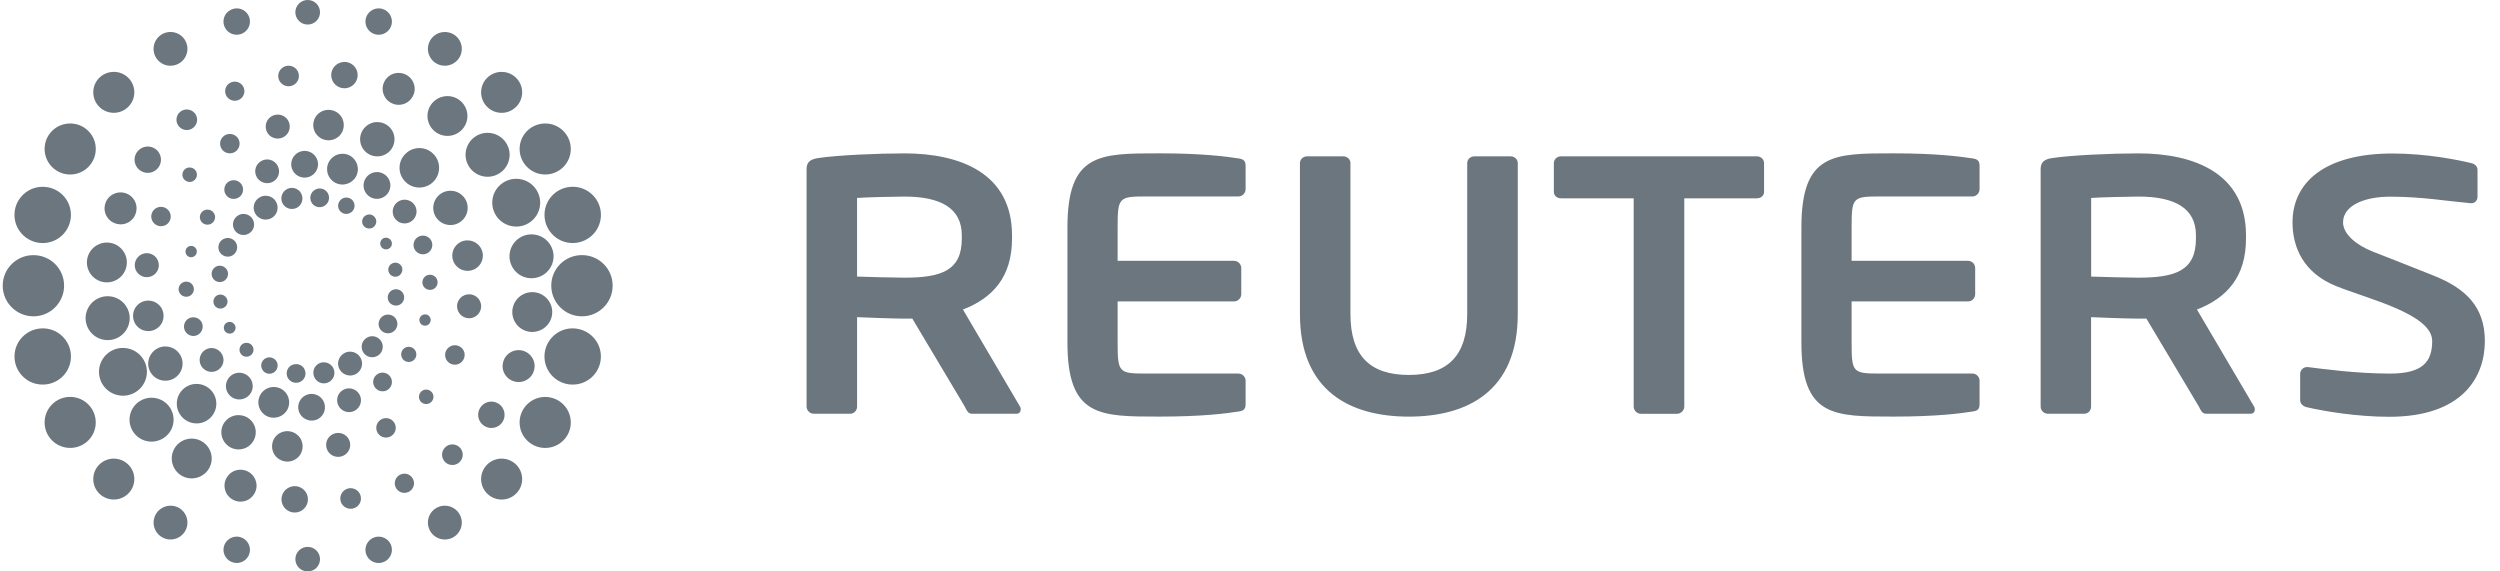 <svg width="140" height="32" viewBox="0 0 140 32" fill="none" xmlns="http://www.w3.org/2000/svg">
<path d="M103.69 19.172C103.69 20.871 103.752 20.919 105.298 20.919H110.455C110.674 20.919 110.856 21.101 110.856 21.323V22.621C110.856 22.905 110.756 23.009 110.455 23.046C109.799 23.149 108.473 23.329 106.054 23.329C102.667 23.329 100.878 23.352 100.878 19.17V12.748C100.878 8.565 102.667 8.587 106.054 8.587C108.473 8.587 109.797 8.771 110.455 8.87C110.756 8.911 110.856 9.013 110.856 9.298V10.594C110.856 10.817 110.672 11.002 110.455 11.002H105.298C103.752 11.002 103.69 11.047 103.69 12.746V14.605H110.205C110.433 14.605 110.61 14.791 110.61 15.011V16.475C110.61 16.696 110.433 16.88 110.205 16.88H103.69V19.172ZM133.796 23.34C131.996 23.34 130.173 23.033 129.195 22.808C128.995 22.767 128.809 22.626 128.809 22.403V20.942C128.809 20.718 128.995 20.555 129.195 20.555H129.236C130.051 20.657 131.959 20.921 133.841 20.921C135.65 20.921 136.203 20.276 136.203 19.098C136.203 17.575 132.56 16.733 130.779 16.003C129.011 15.272 128.381 13.874 128.381 12.453C128.381 10.22 130.185 8.596 133.968 8.596C135.908 8.596 137.687 8.963 138.377 9.131C138.582 9.172 138.741 9.313 138.741 9.514V11.016C138.741 11.217 138.603 11.38 138.396 11.38H138.357C137.014 11.26 135.619 11.014 133.851 11.014C132.341 11.014 131.211 11.54 131.211 12.453C131.211 13.121 131.978 13.737 132.881 14.092C133.785 14.446 134.972 14.908 136.327 15.452C138.038 16.144 139.152 17.151 139.152 19.096C139.151 21.148 137.87 23.34 133.796 23.34ZM122.973 13.179C122.973 11.656 121.79 11.008 119.749 11.008C119.324 11.008 117.473 11.049 117.105 11.086V15.488C117.434 15.508 119.408 15.55 119.749 15.55C121.848 15.55 122.973 15.146 122.973 13.361V13.179ZM126.027 23.17H123.539C123.317 23.17 123.236 22.966 123.134 22.763L120.2 17.843H119.746C119.219 17.843 117.575 17.785 117.101 17.761V22.763C117.101 22.986 116.941 23.17 116.717 23.17H114.684C114.458 23.17 114.276 22.986 114.276 22.763V9.462C114.276 9.054 114.517 8.913 114.925 8.851C115.984 8.69 118.263 8.589 119.744 8.589C122.883 8.589 125.776 9.706 125.776 13.177V13.361C125.776 15.51 124.694 16.688 123.028 17.333L126.227 22.765C126.268 22.827 126.268 22.883 126.268 22.93C126.272 23.067 126.189 23.17 126.027 23.17ZM98.382 11.105H94.32V22.765C94.32 22.988 94.132 23.172 93.907 23.172H91.894C91.669 23.172 91.486 22.988 91.486 22.765V11.105H87.421C87.201 11.105 87.016 10.968 87.016 10.743V9.14C87.016 8.915 87.201 8.754 87.421 8.754H98.382C98.602 8.754 98.787 8.915 98.787 9.14V10.743C98.787 10.968 98.602 11.105 98.382 11.105ZM78.893 23.331C75.62 23.331 72.796 21.912 72.796 17.584V9.14C72.796 8.915 72.982 8.754 73.206 8.754H75.217C75.444 8.754 75.625 8.915 75.625 9.14V17.584C75.625 19.9 76.698 20.997 78.893 20.997C81.095 20.997 82.164 19.9 82.164 17.584V9.14C82.164 8.915 82.349 8.754 82.571 8.754H84.585C84.812 8.754 84.995 8.915 84.995 9.14V17.584C84.997 21.912 82.173 23.331 78.893 23.331ZM62.587 19.172C62.587 20.871 62.653 20.919 64.192 20.919H69.346C69.571 20.919 69.754 21.101 69.754 21.323V22.621C69.754 22.905 69.65 23.009 69.346 23.046C68.695 23.149 67.367 23.329 64.946 23.329C61.568 23.329 59.776 23.352 59.776 19.17V12.748C59.776 8.565 61.568 8.587 64.946 8.587C67.367 8.587 68.693 8.771 69.346 8.87C69.652 8.911 69.754 9.013 69.754 9.298V10.594C69.754 10.817 69.569 11.002 69.346 11.002H64.192C62.653 11.002 62.587 11.047 62.587 12.746V14.605H69.103C69.326 14.605 69.511 14.791 69.511 15.011V16.475C69.511 16.696 69.326 16.88 69.103 16.88H62.587V19.172ZM53.861 13.179C53.861 11.656 52.677 11.008 50.642 11.008C50.211 11.008 48.358 11.049 47.995 11.086V15.488C48.317 15.508 50.29 15.55 50.642 15.55C52.735 15.55 53.861 15.146 53.861 13.361V13.179ZM56.916 23.17H54.429C54.207 23.17 54.125 22.966 54.025 22.763L51.091 17.843H50.643C50.111 17.843 48.465 17.785 47.997 17.761V22.763C47.997 22.986 47.832 23.17 47.608 23.17H45.573C45.35 23.17 45.168 22.986 45.168 22.763V9.462C45.168 9.054 45.409 8.913 45.819 8.851C46.879 8.69 49.156 8.589 50.643 8.589C53.777 8.589 56.673 9.706 56.673 13.177V13.361C56.673 15.51 55.593 16.688 53.925 17.333L57.119 22.765C57.16 22.827 57.16 22.883 57.16 22.93C57.159 23.067 57.078 23.17 56.916 23.17Z" fill="#6B767E"/>
<path d="M16.064 10.594C15.776 10.749 15.675 11.108 15.825 11.391C15.978 11.681 16.341 11.784 16.629 11.633C16.915 11.477 17.02 11.12 16.866 10.831C16.761 10.636 16.558 10.521 16.346 10.521C16.25 10.522 16.154 10.546 16.064 10.594ZM17.653 10.62C17.395 10.756 17.305 11.073 17.441 11.329C17.576 11.583 17.894 11.679 18.149 11.539C18.409 11.399 18.5 11.084 18.364 10.83C18.271 10.655 18.092 10.555 17.906 10.555C17.82 10.553 17.734 10.575 17.653 10.62ZM14.556 11.043C14.232 11.218 14.108 11.623 14.285 11.945C14.461 12.27 14.866 12.395 15.196 12.218C15.522 12.043 15.64 11.638 15.466 11.315C15.346 11.089 15.115 10.962 14.876 10.962C14.768 10.962 14.657 10.988 14.556 11.043ZM19.179 11.115C18.955 11.238 18.869 11.521 18.989 11.741C19.11 11.964 19.394 12.045 19.611 11.923C19.84 11.803 19.922 11.525 19.799 11.303C19.716 11.149 19.556 11.061 19.392 11.061C19.318 11.063 19.246 11.079 19.179 11.115ZM13.359 12.05C13.068 12.21 12.96 12.56 13.118 12.854C13.273 13.137 13.628 13.245 13.915 13.09C14.208 12.936 14.315 12.575 14.16 12.292C14.053 12.095 13.848 11.98 13.636 11.98C13.542 11.978 13.447 12.002 13.359 12.05ZM20.491 12.057C20.294 12.163 20.224 12.4 20.325 12.591C20.429 12.781 20.666 12.85 20.864 12.754C21.054 12.646 21.13 12.407 21.024 12.215C20.952 12.085 20.816 12.007 20.677 12.007C20.615 12.009 20.549 12.024 20.491 12.057ZM21.46 13.346C21.307 13.435 21.243 13.638 21.333 13.794C21.417 13.954 21.617 14.011 21.773 13.926C21.934 13.841 21.994 13.645 21.908 13.485C21.846 13.372 21.732 13.31 21.615 13.31C21.562 13.31 21.51 13.32 21.46 13.346ZM12.507 13.387C12.25 13.525 12.157 13.844 12.29 14.098C12.431 14.35 12.749 14.448 13.003 14.311C13.259 14.175 13.357 13.856 13.218 13.598C13.121 13.425 12.939 13.326 12.753 13.326C12.67 13.326 12.586 13.346 12.507 13.387ZM21.953 14.756C21.758 14.857 21.686 15.099 21.792 15.289C21.892 15.48 22.135 15.55 22.321 15.453C22.516 15.341 22.59 15.101 22.488 14.914C22.416 14.781 22.28 14.707 22.14 14.707C22.075 14.707 22.013 14.725 21.953 14.756ZM12.088 14.936C11.868 15.054 11.787 15.332 11.904 15.554C12.028 15.78 12.305 15.861 12.529 15.741C12.751 15.619 12.836 15.338 12.715 15.12C12.632 14.967 12.474 14.879 12.31 14.879C12.236 14.877 12.159 14.895 12.088 14.936ZM21.956 16.251C21.73 16.374 21.651 16.649 21.767 16.876C21.885 17.094 22.173 17.176 22.395 17.058C22.617 16.936 22.698 16.658 22.578 16.436C22.495 16.282 22.338 16.196 22.175 16.196C22.101 16.196 22.027 16.213 21.956 16.251ZM12.155 16.541C11.966 16.646 11.894 16.886 11.999 17.076C12.102 17.27 12.343 17.337 12.531 17.231C12.724 17.133 12.801 16.889 12.693 16.701C12.619 16.57 12.484 16.494 12.343 16.494C12.28 16.494 12.214 16.51 12.155 16.541ZM21.479 17.679C21.223 17.813 21.128 18.139 21.264 18.393C21.405 18.645 21.722 18.742 21.973 18.604C22.235 18.463 22.326 18.149 22.192 17.892C22.097 17.717 21.916 17.616 21.729 17.616C21.644 17.616 21.558 17.636 21.479 17.679ZM12.707 18.064C12.545 18.148 12.488 18.347 12.574 18.512C12.66 18.668 12.856 18.728 13.02 18.644C13.178 18.555 13.239 18.355 13.151 18.196C13.09 18.088 12.975 18.024 12.858 18.024C12.806 18.026 12.755 18.038 12.707 18.064ZM20.563 18.9C20.274 19.054 20.169 19.415 20.324 19.698C20.477 19.985 20.835 20.091 21.126 19.935C21.414 19.785 21.519 19.423 21.364 19.138C21.255 18.941 21.052 18.828 20.842 18.828C20.747 18.828 20.653 18.852 20.563 18.9ZM13.619 19.241C13.428 19.341 13.356 19.583 13.459 19.772C13.56 19.964 13.8 20.034 13.991 19.928C14.18 19.83 14.253 19.591 14.151 19.399C14.081 19.269 13.944 19.197 13.805 19.197C13.743 19.195 13.679 19.21 13.619 19.241ZM19.284 19.775C18.96 19.948 18.834 20.354 19.015 20.68C19.191 21.002 19.599 21.123 19.926 20.951C20.25 20.772 20.372 20.366 20.196 20.048C20.074 19.823 19.843 19.693 19.604 19.693C19.495 19.691 19.385 19.717 19.284 19.775ZM14.871 20.065C14.642 20.189 14.561 20.463 14.685 20.687C14.8 20.91 15.083 20.996 15.306 20.875C15.53 20.75 15.615 20.469 15.492 20.249C15.408 20.098 15.248 20.01 15.086 20.01C15.014 20.009 14.94 20.026 14.871 20.065ZM17.853 20.359C17.564 20.512 17.464 20.869 17.62 21.159C17.77 21.444 18.128 21.555 18.418 21.396C18.707 21.244 18.81 20.884 18.657 20.599C18.549 20.402 18.345 20.29 18.135 20.29C18.039 20.288 17.942 20.311 17.853 20.359ZM16.327 20.45C16.073 20.587 15.981 20.908 16.116 21.16C16.257 21.416 16.574 21.512 16.83 21.375C17.088 21.241 17.183 20.92 17.044 20.663C16.951 20.487 16.768 20.39 16.579 20.39C16.494 20.39 16.407 20.409 16.327 20.45Z" fill="#6B767E"/>
<path d="M16.338 8.988C16.221 9.384 16.447 9.798 16.846 9.918C17.244 10.035 17.659 9.805 17.78 9.412C17.898 9.015 17.671 8.596 17.273 8.48C17.201 8.459 17.129 8.449 17.058 8.449C16.733 8.45 16.437 8.663 16.338 8.988ZM18.351 9.23C18.217 9.688 18.472 10.162 18.935 10.298C19.391 10.433 19.87 10.174 20.004 9.719C20.142 9.259 19.88 8.778 19.421 8.644C19.34 8.62 19.259 8.61 19.178 8.61C18.804 8.612 18.461 8.856 18.351 9.23ZM14.319 9.405C14.216 9.759 14.42 10.128 14.775 10.232C15.126 10.335 15.5 10.136 15.603 9.781C15.703 9.431 15.5 9.06 15.15 8.955C15.088 8.936 15.026 8.929 14.964 8.929C14.674 8.928 14.407 9.117 14.319 9.405ZM20.388 10.177C20.271 10.572 20.5 10.989 20.898 11.106C21.296 11.223 21.714 10.993 21.831 10.596C21.95 10.201 21.723 9.784 21.323 9.666C21.252 9.645 21.18 9.635 21.111 9.635C20.786 9.635 20.486 9.85 20.388 10.177ZM12.583 10.467C12.501 10.747 12.659 11.036 12.94 11.12C13.219 11.2 13.511 11.039 13.592 10.763C13.673 10.486 13.513 10.195 13.236 10.112C13.186 10.098 13.136 10.092 13.088 10.092C12.859 10.09 12.65 10.239 12.583 10.467ZM22.019 11.659C21.914 12.016 22.119 12.383 22.47 12.486C22.824 12.589 23.193 12.385 23.3 12.031C23.405 11.681 23.203 11.312 22.847 11.209C22.785 11.19 22.721 11.182 22.659 11.182C22.373 11.183 22.108 11.37 22.019 11.659ZM11.209 12.042C11.142 12.265 11.273 12.502 11.498 12.565C11.724 12.63 11.958 12.504 12.027 12.28C12.098 12.057 11.963 11.822 11.739 11.753C11.7 11.743 11.662 11.738 11.624 11.738C11.437 11.736 11.264 11.853 11.209 12.042ZM23.179 13.568C23.095 13.851 23.26 14.141 23.535 14.22C23.816 14.303 24.107 14.143 24.188 13.865C24.271 13.587 24.112 13.295 23.833 13.216C23.784 13.2 23.732 13.194 23.682 13.194C23.455 13.194 23.245 13.343 23.179 13.568ZM10.402 13.995C10.352 14.165 10.445 14.344 10.614 14.393C10.784 14.443 10.96 14.344 11.009 14.175C11.059 14.009 10.963 13.832 10.793 13.782C10.761 13.774 10.732 13.77 10.703 13.77C10.567 13.769 10.441 13.858 10.402 13.995ZM23.672 15.691C23.603 15.913 23.732 16.153 23.961 16.217C24.186 16.284 24.421 16.155 24.489 15.928C24.555 15.707 24.429 15.47 24.2 15.403C24.161 15.393 24.121 15.386 24.081 15.386C23.895 15.384 23.723 15.506 23.672 15.691ZM10.019 16.076C9.952 16.301 10.085 16.534 10.31 16.601C10.536 16.668 10.77 16.541 10.839 16.314C10.906 16.091 10.777 15.854 10.552 15.787C10.512 15.777 10.472 15.77 10.433 15.77C10.248 15.77 10.078 15.892 10.019 16.076ZM23.498 17.832C23.451 17.998 23.546 18.177 23.711 18.225C23.883 18.275 24.057 18.18 24.105 18.009C24.157 17.844 24.062 17.665 23.89 17.616C23.861 17.607 23.833 17.604 23.804 17.604C23.668 17.604 23.539 17.695 23.498 17.832ZM10.324 18.143C10.245 18.419 10.396 18.713 10.679 18.793C10.956 18.877 11.249 18.714 11.33 18.436C11.412 18.158 11.252 17.866 10.975 17.791C10.923 17.775 10.872 17.768 10.82 17.768C10.595 17.767 10.388 17.916 10.324 18.143ZM22.482 19.725C22.418 19.952 22.546 20.189 22.768 20.252C22.997 20.319 23.234 20.191 23.3 19.966C23.363 19.744 23.236 19.504 23.01 19.437C22.971 19.427 22.931 19.42 22.892 19.42C22.709 19.42 22.539 19.54 22.482 19.725ZM11.207 19.971C11.102 20.323 11.304 20.692 11.659 20.798C12.017 20.903 12.383 20.7 12.49 20.349C12.594 19.997 12.387 19.622 12.034 19.518C11.97 19.499 11.908 19.49 11.846 19.49C11.559 19.49 11.295 19.679 11.207 19.971ZM20.917 21.243C20.837 21.519 20.999 21.811 21.276 21.893C21.554 21.976 21.846 21.816 21.926 21.542C22.01 21.262 21.852 20.97 21.573 20.889C21.523 20.874 21.471 20.867 21.421 20.867C21.194 20.867 20.986 21.018 20.917 21.243ZM12.681 21.413C12.566 21.806 12.788 22.221 13.189 22.34C13.59 22.455 14.005 22.227 14.124 21.833C14.24 21.44 14.012 21.02 13.613 20.903C13.54 20.882 13.47 20.872 13.401 20.872C13.074 20.872 12.778 21.085 12.681 21.413ZM14.503 22.288C14.37 22.748 14.627 23.224 15.088 23.36C15.545 23.49 16.029 23.227 16.158 22.776C16.292 22.317 16.034 21.839 15.572 21.705C15.491 21.682 15.41 21.67 15.329 21.67C14.956 21.67 14.611 21.914 14.503 22.288ZM18.906 22.225C18.802 22.578 19.007 22.949 19.358 23.052C19.715 23.155 20.085 22.956 20.188 22.601C20.292 22.251 20.092 21.88 19.735 21.777C19.672 21.756 19.608 21.748 19.546 21.748C19.257 21.748 18.99 21.936 18.906 22.225ZM16.728 22.597C16.612 22.99 16.841 23.404 17.237 23.523C17.637 23.643 18.055 23.415 18.169 23.02C18.282 22.621 18.06 22.204 17.661 22.089C17.588 22.069 17.518 22.058 17.447 22.058C17.124 22.058 16.824 22.27 16.728 22.597Z" fill="#6B767E"/>
<path d="M17.774 6.418C17.45 6.761 17.465 7.302 17.812 7.624C18.156 7.949 18.698 7.933 19.02 7.59C19.346 7.245 19.327 6.708 18.984 6.381C18.819 6.227 18.609 6.151 18.399 6.151C18.172 6.151 17.942 6.241 17.774 6.418ZM15.062 6.627C14.807 6.898 14.819 7.322 15.091 7.58C15.361 7.832 15.789 7.818 16.045 7.549C16.298 7.279 16.286 6.852 16.016 6.598C15.885 6.476 15.72 6.416 15.554 6.416C15.373 6.418 15.194 6.488 15.062 6.627ZM20.43 7.139C20.065 7.523 20.081 8.129 20.468 8.495C20.854 8.859 21.469 8.84 21.83 8.457C22.194 8.071 22.178 7.461 21.791 7.099C21.603 6.924 21.365 6.836 21.128 6.836C20.875 6.835 20.62 6.938 20.43 7.139ZM12.474 7.671C12.267 7.889 12.278 8.23 12.496 8.44C12.717 8.644 13.063 8.635 13.27 8.416C13.476 8.198 13.466 7.853 13.247 7.648C13.14 7.551 13.006 7.501 12.872 7.501C12.725 7.501 12.582 7.557 12.474 7.671ZM22.679 8.641C22.257 9.083 22.274 9.779 22.722 10.199C23.166 10.622 23.869 10.598 24.287 10.158C24.707 9.71 24.687 9.011 24.242 8.593C24.027 8.392 23.755 8.292 23.485 8.292C23.191 8.292 22.896 8.409 22.679 8.641ZM10.325 9.504C10.17 9.669 10.177 9.923 10.341 10.077C10.508 10.234 10.764 10.225 10.916 10.062C11.071 9.897 11.062 9.641 10.9 9.487C10.819 9.415 10.718 9.379 10.618 9.379C10.511 9.377 10.404 9.42 10.325 9.504ZM24.525 10.984C24.16 11.368 24.175 11.978 24.566 12.342C24.955 12.706 25.565 12.683 25.926 12.3C26.293 11.912 26.276 11.308 25.885 10.941C25.701 10.768 25.465 10.682 25.229 10.682C24.971 10.682 24.714 10.783 24.525 10.984ZM8.619 11.751C8.411 11.969 8.423 12.312 8.643 12.52C8.862 12.725 9.206 12.716 9.414 12.5C9.618 12.282 9.609 11.938 9.39 11.732C9.285 11.633 9.151 11.583 9.017 11.583C8.872 11.581 8.727 11.64 8.619 11.751ZM25.56 13.729C25.234 14.072 25.252 14.613 25.598 14.935C25.942 15.262 26.486 15.243 26.808 14.899C27.133 14.558 27.116 14.017 26.772 13.694C26.607 13.538 26.395 13.461 26.183 13.461C25.956 13.459 25.728 13.55 25.56 13.729ZM7.729 14.391C7.477 14.663 7.484 15.085 7.758 15.339C8.028 15.595 8.455 15.579 8.712 15.312C8.967 15.042 8.951 14.613 8.684 14.36C8.552 14.237 8.385 14.177 8.219 14.177C8.04 14.178 7.861 14.249 7.729 14.391ZM25.777 16.69C25.522 16.959 25.537 17.385 25.808 17.639C26.081 17.897 26.505 17.881 26.762 17.61C27.016 17.34 27.008 16.916 26.732 16.661C26.603 16.539 26.438 16.479 26.271 16.479C26.09 16.48 25.909 16.551 25.777 16.69ZM7.681 17.102C7.359 17.444 7.374 17.986 7.718 18.309C8.063 18.635 8.605 18.618 8.929 18.274C9.253 17.933 9.237 17.392 8.893 17.064C8.727 16.91 8.517 16.832 8.307 16.832C8.078 16.832 7.851 16.923 7.681 17.102ZM25.076 19.503C24.867 19.721 24.878 20.067 25.098 20.276C25.32 20.482 25.665 20.472 25.873 20.248C26.078 20.03 26.069 19.686 25.851 19.48C25.744 19.382 25.61 19.334 25.475 19.332C25.329 19.332 25.184 19.389 25.076 19.503ZM8.564 19.703C8.199 20.085 8.211 20.693 8.6 21.061C8.991 21.423 9.6 21.402 9.962 21.019C10.327 20.635 10.308 20.024 9.922 19.663C9.736 19.488 9.5 19.401 9.266 19.401C9.011 19.399 8.753 19.503 8.564 19.703ZM10.201 21.847C9.783 22.297 9.804 22.987 10.249 23.409C10.694 23.828 11.396 23.809 11.813 23.363C12.233 22.918 12.212 22.223 11.766 21.8C11.551 21.599 11.279 21.5 11.007 21.5C10.713 21.498 10.418 21.615 10.201 21.847ZM23.571 21.945C23.418 22.108 23.426 22.365 23.588 22.518C23.753 22.669 24.01 22.662 24.163 22.497C24.318 22.338 24.311 22.078 24.146 21.927C24.069 21.854 23.969 21.816 23.867 21.816H23.866C23.757 21.816 23.65 21.859 23.571 21.945ZM12.656 23.55C12.293 23.929 12.31 24.538 12.7 24.906C13.087 25.27 13.698 25.251 14.06 24.865C14.423 24.478 14.409 23.871 14.02 23.507C13.834 23.332 13.597 23.246 13.361 23.246C13.102 23.246 12.848 23.347 12.656 23.55ZM21.221 23.586C21.012 23.804 21.023 24.151 21.241 24.355C21.463 24.562 21.808 24.55 22.015 24.331C22.221 24.114 22.212 23.771 21.992 23.563C21.887 23.464 21.751 23.414 21.617 23.414C21.472 23.416 21.328 23.472 21.221 23.586ZM15.466 24.411C15.143 24.753 15.158 25.297 15.504 25.616C15.852 25.943 16.391 25.927 16.713 25.584C17.038 25.242 17.025 24.7 16.68 24.377C16.515 24.221 16.305 24.144 16.093 24.144C15.863 24.145 15.635 24.235 15.466 24.411ZM18.445 24.454C18.192 24.722 18.204 25.148 18.474 25.404C18.747 25.659 19.174 25.642 19.428 25.374C19.683 25.107 19.673 24.679 19.401 24.425C19.27 24.303 19.103 24.243 18.939 24.243C18.759 24.243 18.578 24.314 18.445 24.454Z" fill="#6B767E"/>
<path d="M19.145 3.483C18.742 3.564 18.482 3.948 18.563 4.352C18.644 4.75 19.033 5.009 19.434 4.93C19.835 4.849 20.095 4.461 20.015 4.061C19.944 3.709 19.636 3.467 19.29 3.467C19.245 3.469 19.195 3.474 19.145 3.483ZM16.075 3.685C15.76 3.734 15.541 4.024 15.586 4.34C15.634 4.655 15.929 4.872 16.244 4.825C16.559 4.779 16.779 4.487 16.733 4.171C16.691 3.885 16.444 3.679 16.159 3.679C16.132 3.679 16.104 3.68 16.075 3.685ZM22.103 4.108C21.624 4.23 21.332 4.715 21.456 5.196C21.58 5.673 22.069 5.965 22.547 5.842C23.026 5.72 23.317 5.23 23.195 4.755C23.09 4.348 22.726 4.082 22.325 4.082C22.255 4.08 22.179 4.089 22.103 4.108ZM12.934 4.614C12.661 4.731 12.533 5.045 12.652 5.32C12.769 5.591 13.088 5.716 13.36 5.6C13.632 5.483 13.761 5.165 13.642 4.896C13.554 4.691 13.356 4.571 13.148 4.571C13.079 4.57 13.005 4.585 12.934 4.614ZM24.725 5.431C24.137 5.615 23.804 6.238 23.99 6.829C24.173 7.416 24.803 7.744 25.392 7.56C25.982 7.376 26.309 6.75 26.125 6.163C25.975 5.685 25.536 5.38 25.061 5.38C24.951 5.38 24.837 5.397 24.725 5.431ZM10.1 6.254C9.851 6.451 9.808 6.813 10.006 7.064C10.205 7.314 10.57 7.356 10.818 7.158C11.07 6.959 11.114 6.599 10.915 6.348C10.799 6.204 10.632 6.13 10.462 6.13C10.335 6.13 10.207 6.171 10.1 6.254ZM26.879 7.514C26.239 7.75 25.912 8.454 26.149 9.095C26.387 9.733 27.096 10.058 27.733 9.822C28.372 9.587 28.699 8.878 28.463 8.241C28.277 7.744 27.807 7.438 27.308 7.438C27.165 7.436 27.02 7.462 26.879 7.514ZM7.848 8.341C7.514 8.578 7.433 9.035 7.671 9.371C7.909 9.702 8.37 9.781 8.702 9.546C9.036 9.309 9.116 8.847 8.88 8.518C8.735 8.314 8.506 8.205 8.275 8.205C8.129 8.205 7.979 8.248 7.848 8.341ZM28.379 10.121C27.697 10.415 27.382 11.197 27.677 11.879C27.969 12.557 28.759 12.871 29.44 12.579C30.12 12.286 30.435 11.498 30.14 10.82C29.922 10.313 29.428 10.011 28.909 10.011C28.732 10.011 28.551 10.047 28.379 10.121ZM6.271 10.912C5.854 11.177 5.727 11.728 5.994 12.147C6.257 12.564 6.813 12.689 7.23 12.427C7.65 12.162 7.774 11.608 7.509 11.189C7.339 10.919 7.049 10.774 6.752 10.774C6.588 10.774 6.421 10.82 6.271 10.912ZM29.218 13.251C28.608 13.551 28.357 14.289 28.66 14.897C28.964 15.51 29.703 15.755 30.313 15.453C30.922 15.153 31.174 14.418 30.87 13.807C30.655 13.374 30.216 13.124 29.762 13.124C29.579 13.124 29.393 13.165 29.218 13.251ZM5.438 13.726C4.899 14.027 4.708 14.705 5.011 15.244C5.312 15.779 5.994 15.972 6.533 15.669C7.072 15.369 7.263 14.687 6.96 14.15C6.755 13.786 6.376 13.582 5.985 13.582C5.801 13.582 5.612 13.627 5.438 13.726ZM29.259 16.502C28.722 16.802 28.529 17.484 28.832 18.021C29.135 18.56 29.817 18.747 30.354 18.445C30.893 18.143 31.086 17.467 30.781 16.928C30.576 16.564 30.197 16.358 29.806 16.358C29.622 16.358 29.433 16.406 29.259 16.502ZM5.481 16.716C4.873 17.015 4.618 17.752 4.923 18.363C5.226 18.972 5.968 19.219 6.578 18.919C7.187 18.619 7.438 17.88 7.135 17.273C6.919 16.837 6.486 16.588 6.034 16.588C5.846 16.588 5.656 16.629 5.481 16.716ZM6.355 19.592C5.675 19.884 5.359 20.668 5.653 21.352C5.946 22.031 6.739 22.342 7.418 22.05C8.098 21.757 8.411 20.969 8.117 20.291C7.898 19.784 7.404 19.484 6.886 19.484C6.708 19.482 6.528 19.516 6.355 19.592ZM28.563 19.745C28.145 20.011 28.019 20.562 28.284 20.979C28.549 21.398 29.104 21.52 29.522 21.257C29.939 20.993 30.066 20.443 29.799 20.023C29.629 19.753 29.336 19.607 29.04 19.607C28.877 19.606 28.711 19.65 28.563 19.745ZM8.058 22.349C7.421 22.586 7.092 23.293 7.33 23.928C7.568 24.57 8.279 24.891 8.914 24.654C9.555 24.417 9.882 23.715 9.644 23.073C9.46 22.579 8.988 22.272 8.487 22.272C8.344 22.272 8.2 22.297 8.058 22.349ZM27.089 22.625C26.755 22.862 26.676 23.322 26.912 23.655C27.151 23.99 27.611 24.067 27.947 23.832C28.279 23.597 28.358 23.137 28.121 22.8C27.976 22.598 27.747 22.49 27.515 22.49C27.368 22.49 27.218 22.532 27.089 22.625ZM10.402 24.611C9.813 24.793 9.484 25.418 9.67 26.007C9.854 26.599 10.479 26.924 11.068 26.738C11.659 26.556 11.989 25.933 11.805 25.344C11.655 24.867 11.213 24.56 10.736 24.56C10.624 24.56 10.512 24.577 10.402 24.611ZM24.975 25.011C24.725 25.21 24.682 25.573 24.88 25.822C25.078 26.074 25.443 26.112 25.693 25.916C25.944 25.717 25.987 25.356 25.788 25.104C25.674 24.96 25.505 24.886 25.335 24.886C25.209 24.888 25.082 24.927 24.975 25.011ZM13.246 26.331C12.768 26.453 12.478 26.939 12.6 27.418C12.723 27.901 13.21 28.185 13.69 28.064C14.171 27.94 14.462 27.458 14.339 26.977C14.236 26.572 13.871 26.304 13.47 26.304C13.396 26.304 13.322 26.311 13.246 26.331ZM22.432 26.572C22.16 26.687 22.032 27.004 22.151 27.276C22.27 27.55 22.587 27.674 22.859 27.557C23.133 27.44 23.26 27.123 23.141 26.85C23.053 26.647 22.854 26.525 22.645 26.525C22.575 26.527 22.504 26.541 22.432 26.572ZM16.357 27.24C15.956 27.32 15.696 27.71 15.777 28.108C15.858 28.51 16.249 28.769 16.65 28.688C17.05 28.606 17.311 28.22 17.23 27.816C17.16 27.466 16.85 27.224 16.504 27.224C16.456 27.224 16.407 27.229 16.357 27.24ZM19.55 27.344C19.235 27.391 19.016 27.684 19.062 28C19.109 28.316 19.403 28.532 19.718 28.486C20.035 28.439 20.256 28.148 20.207 27.832C20.166 27.543 19.916 27.337 19.632 27.337C19.606 27.337 19.577 27.339 19.55 27.344Z" fill="#6B767E"/>
<path d="M16.54 0.687C16.54 1.068 16.85 1.375 17.229 1.375C17.611 1.375 17.921 1.068 17.921 0.687C17.921 0.304 17.611 1.90735e-06 17.229 1.90735e-06C16.85 1.90735e-06 16.54 0.304 16.54 0.687ZM20.49 1.016C20.384 1.413 20.619 1.816 21.014 1.921C21.41 2.027 21.818 1.794 21.923 1.399C22.029 1.004 21.792 0.601 21.396 0.494C21.332 0.477 21.267 0.469 21.203 0.469C20.878 0.47 20.58 0.687 20.49 1.016ZM13.064 0.496C12.67 0.601 12.432 1.004 12.539 1.399C12.644 1.794 13.054 2.027 13.446 1.921C13.842 1.816 14.078 1.411 13.973 1.015C13.884 0.685 13.586 0.469 13.259 0.469C13.195 0.47 13.13 0.477 13.064 0.496ZM23.984 2.537C23.875 3.049 24.202 3.552 24.714 3.66C25.227 3.768 25.73 3.442 25.84 2.934C25.95 2.419 25.621 1.919 25.11 1.813C25.043 1.799 24.976 1.792 24.908 1.792C24.471 1.79 24.078 2.093 23.984 2.537ZM9.352 1.811C8.841 1.919 8.512 2.419 8.62 2.934C8.729 3.444 9.233 3.77 9.744 3.66C10.258 3.552 10.585 3.049 10.476 2.537C10.382 2.093 9.989 1.79 9.552 1.79C9.486 1.79 9.419 1.796 9.352 1.811ZM26.957 4.992C26.857 5.617 27.286 6.206 27.913 6.305C28.536 6.405 29.128 5.976 29.227 5.351C29.326 4.722 28.896 4.141 28.273 4.039C28.211 4.031 28.151 4.026 28.09 4.026C27.534 4.026 27.047 4.426 26.957 4.992ZM6.191 4.039C5.566 4.139 5.137 4.721 5.237 5.349C5.335 5.974 5.924 6.401 6.551 6.304C7.179 6.204 7.608 5.615 7.508 4.99C7.418 4.424 6.929 4.024 6.375 4.024C6.313 4.026 6.253 4.029 6.191 4.039ZM29.106 8.194C29.023 8.978 29.597 9.682 30.382 9.764C31.171 9.847 31.875 9.277 31.956 8.492C32.038 7.704 31.468 7.004 30.681 6.922C30.63 6.916 30.58 6.915 30.53 6.915C29.809 6.915 29.184 7.457 29.106 8.194ZM3.78 6.922C2.992 7.004 2.422 7.704 2.506 8.492C2.589 9.277 3.291 9.847 4.08 9.764C4.867 9.682 5.438 8.978 5.356 8.194C5.278 7.457 4.657 6.915 3.933 6.915C3.882 6.915 3.83 6.915 3.78 6.922ZM30.494 11.951C30.449 12.82 31.117 13.562 31.987 13.608C32.86 13.652 33.605 12.986 33.65 12.116C33.696 11.244 33.023 10.508 32.155 10.461C32.126 10.46 32.097 10.46 32.069 10.46C31.234 10.46 30.539 11.107 30.494 11.951ZM2.306 10.463C1.44 10.508 0.767 11.244 0.812 12.118C0.858 12.986 1.604 13.654 2.475 13.61C3.346 13.563 4.014 12.822 3.97 11.953C3.925 11.108 3.229 10.461 2.392 10.461C2.365 10.46 2.334 10.461 2.306 10.463ZM30.871 15.997C30.871 16.945 31.639 17.714 32.588 17.714C33.538 17.714 34.308 16.945 34.308 15.999C34.308 15.046 33.538 14.286 32.591 14.286C31.639 14.286 30.871 15.046 30.871 15.997ZM0.152 15.999C0.152 16.945 0.925 17.714 1.874 17.714C2.821 17.714 3.589 16.945 3.589 15.997C3.589 15.046 2.821 14.288 1.874 14.288C0.925 14.286 0.152 15.046 0.152 15.999ZM31.985 18.39C31.117 18.435 30.447 19.177 30.492 20.045C30.537 20.919 31.281 21.58 32.154 21.535C33.021 21.491 33.693 20.756 33.648 19.881C33.605 19.041 32.904 18.389 32.069 18.389C32.04 18.389 32.013 18.389 31.985 18.39ZM0.814 19.881C0.769 20.756 1.44 21.491 2.308 21.535C3.181 21.58 3.925 20.921 3.971 20.045C4.018 19.177 3.348 18.435 2.477 18.39C2.449 18.389 2.422 18.389 2.394 18.389C1.557 18.389 0.857 19.041 0.814 19.881ZM30.382 22.236C29.597 22.318 29.023 23.022 29.106 23.806C29.189 24.594 29.896 25.159 30.681 25.077C31.468 24.994 32.04 24.296 31.956 23.508C31.878 22.773 31.258 22.229 30.534 22.229C30.483 22.227 30.432 22.229 30.382 22.236ZM2.506 23.506C2.423 24.294 2.993 24.993 3.78 25.075C4.567 25.157 5.273 24.593 5.354 23.805C5.437 23.02 4.865 22.316 4.078 22.234C4.026 22.227 3.976 22.225 3.927 22.225C3.203 22.227 2.584 22.773 2.506 23.506ZM27.913 25.697C27.286 25.796 26.856 26.381 26.957 27.008C27.057 27.636 27.646 28.059 28.273 27.961C28.898 27.861 29.328 27.279 29.227 26.649C29.137 26.084 28.646 25.683 28.092 25.683C28.033 25.681 27.973 25.686 27.913 25.697ZM5.237 26.648C5.137 27.277 5.564 27.859 6.191 27.959C6.819 28.059 7.406 27.636 7.508 27.006C7.608 26.381 7.179 25.796 6.551 25.697C6.49 25.686 6.428 25.683 6.37 25.683C5.814 25.683 5.326 26.084 5.237 26.648ZM24.714 28.338C24.201 28.447 23.873 28.95 23.984 29.461C24.092 29.974 24.597 30.299 25.11 30.191C25.621 30.082 25.95 29.581 25.84 29.066C25.745 28.623 25.351 28.318 24.912 28.318C24.848 28.318 24.781 28.325 24.714 28.338ZM8.622 29.066C8.512 29.581 8.841 30.081 9.352 30.191C9.863 30.299 10.368 29.973 10.476 29.461C10.585 28.951 10.258 28.447 9.746 28.338C9.681 28.325 9.614 28.318 9.55 28.318C9.111 28.318 8.717 28.623 8.622 29.066ZM21.014 30.077C20.619 30.184 20.384 30.589 20.488 30.984C20.595 31.377 21.002 31.61 21.396 31.504C21.792 31.399 22.029 30.996 21.923 30.599C21.835 30.27 21.534 30.052 21.205 30.052C21.143 30.052 21.079 30.058 21.014 30.077ZM12.539 30.599C12.434 30.994 12.67 31.398 13.064 31.502C13.46 31.609 13.867 31.375 13.973 30.98C14.078 30.587 13.844 30.182 13.446 30.076C13.383 30.058 13.319 30.05 13.255 30.05C12.93 30.052 12.629 30.268 12.539 30.599ZM16.54 31.313C16.54 31.694 16.85 32 17.229 32C17.611 32 17.921 31.694 17.921 31.312C17.921 30.932 17.611 30.625 17.229 30.625C16.85 30.625 16.54 30.932 16.54 31.313Z" fill="#6B767E"/>
</svg>
